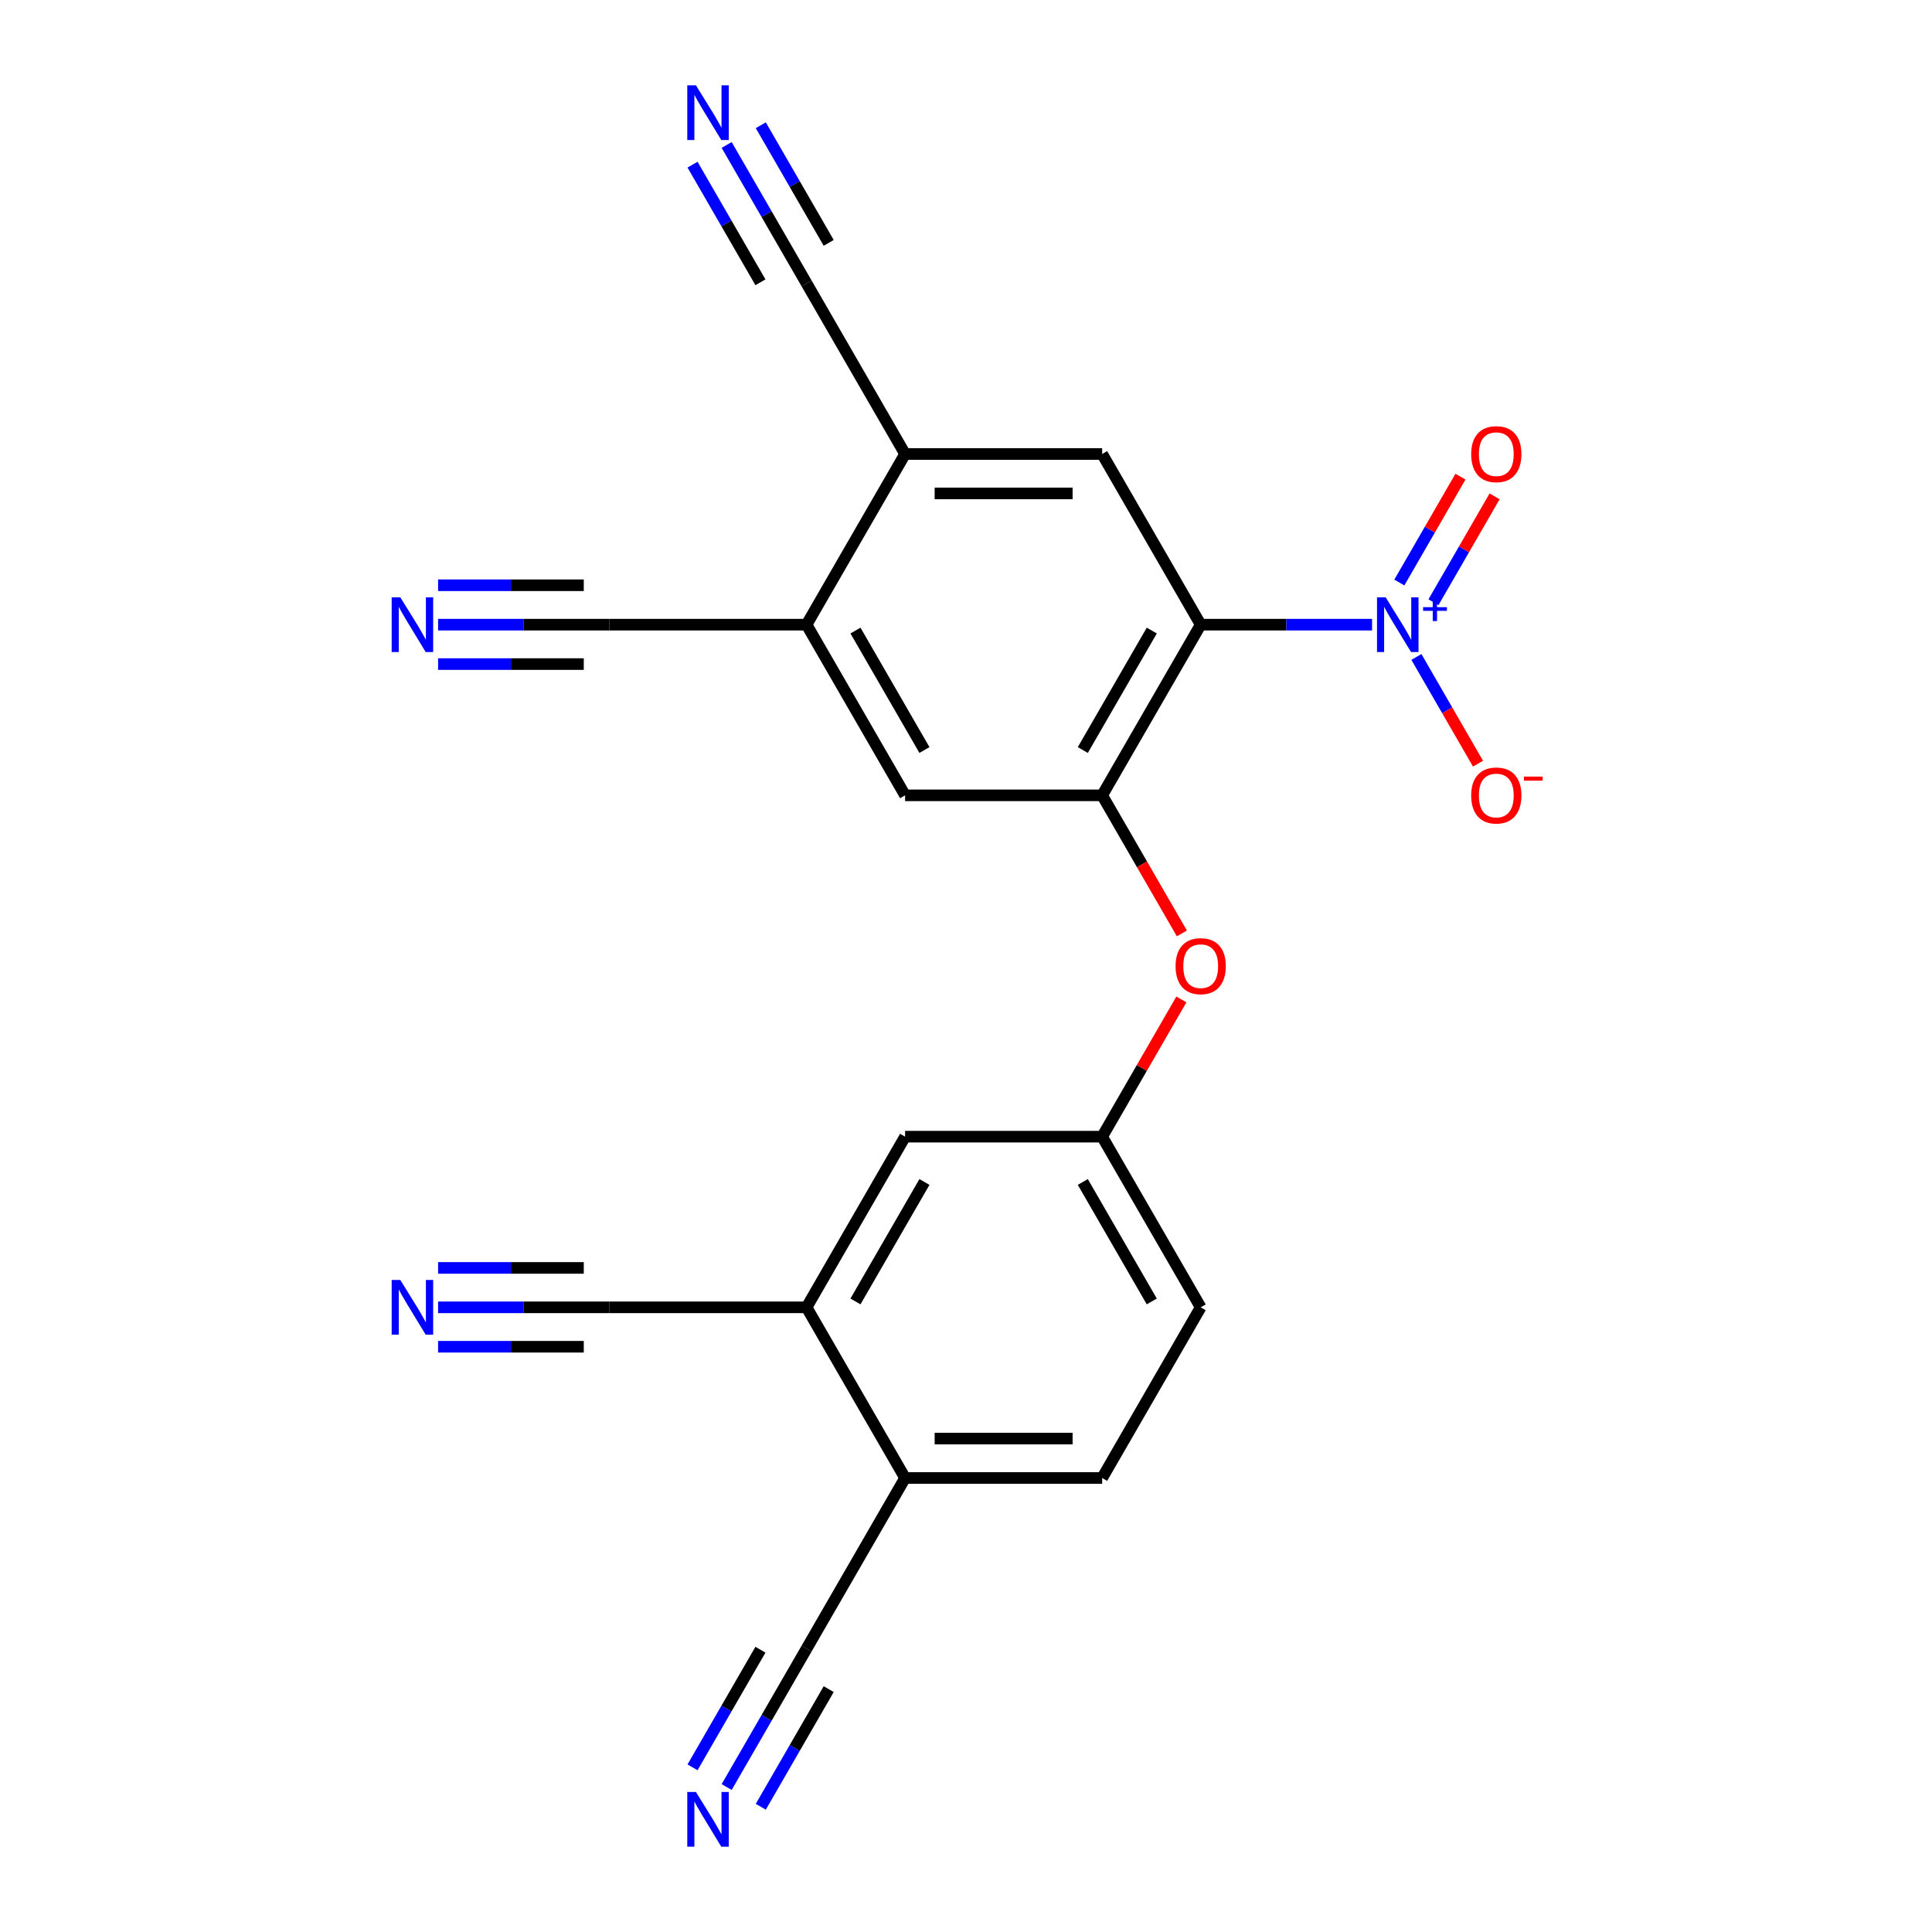 <?xml version='1.0' encoding='iso-8859-1'?>
<svg version='1.1' baseProfile='full'
              xmlns='http://www.w3.org/2000/svg'
                      xmlns:rdkit='http://www.rdkit.org/xml'
                      xmlns:xlink='http://www.w3.org/1999/xlink'
                  xml:space='preserve'
width='1000px' height='1000px' viewBox='0 0 1000 1000'>
<!-- END OF HEADER -->
<rect style='opacity:1.0;fill:#FFFFFF;stroke:none' width='1000' height='1000' x='0' y='0'> </rect>
<path class='bond-0' d='M 621.476,323.327 L 665.832,323.327' style='fill:none;fill-rule:evenodd;stroke:#000000;stroke-width:6px;stroke-linecap:butt;stroke-linejoin:miter;stroke-opacity:1' />
<path class='bond-0' d='M 665.832,323.327 L 710.188,323.327' style='fill:none;fill-rule:evenodd;stroke:#0000FF;stroke-width:6px;stroke-linecap:butt;stroke-linejoin:miter;stroke-opacity:1' />
<path class='bond-1' d='M 621.476,323.327 L 570.475,411.663' style='fill:none;fill-rule:evenodd;stroke:#000000;stroke-width:6px;stroke-linecap:butt;stroke-linejoin:miter;stroke-opacity:1' />
<path class='bond-1' d='M 596.159,326.377 L 560.458,388.213' style='fill:none;fill-rule:evenodd;stroke:#000000;stroke-width:6px;stroke-linecap:butt;stroke-linejoin:miter;stroke-opacity:1' />
<path class='bond-2' d='M 621.476,323.327 L 570.475,234.99' style='fill:none;fill-rule:evenodd;stroke:#000000;stroke-width:6px;stroke-linecap:butt;stroke-linejoin:miter;stroke-opacity:1' />
<path class='bond-16' d='M 733.126,340.037 L 749.072,367.656' style='fill:none;fill-rule:evenodd;stroke:#0000FF;stroke-width:6px;stroke-linecap:butt;stroke-linejoin:miter;stroke-opacity:1' />
<path class='bond-16' d='M 749.072,367.656 L 765.018,395.276' style='fill:none;fill-rule:evenodd;stroke:#FF0000;stroke-width:6px;stroke-linecap:butt;stroke-linejoin:miter;stroke-opacity:1' />
<path class='bond-17' d='M 741.96,311.717 L 757.779,284.318' style='fill:none;fill-rule:evenodd;stroke:#0000FF;stroke-width:6px;stroke-linecap:butt;stroke-linejoin:miter;stroke-opacity:1' />
<path class='bond-17' d='M 757.779,284.318 L 773.598,256.918' style='fill:none;fill-rule:evenodd;stroke:#FF0000;stroke-width:6px;stroke-linecap:butt;stroke-linejoin:miter;stroke-opacity:1' />
<path class='bond-17' d='M 724.292,301.517 L 740.111,274.117' style='fill:none;fill-rule:evenodd;stroke:#0000FF;stroke-width:6px;stroke-linecap:butt;stroke-linejoin:miter;stroke-opacity:1' />
<path class='bond-17' d='M 740.111,274.117 L 755.931,246.718' style='fill:none;fill-rule:evenodd;stroke:#FF0000;stroke-width:6px;stroke-linecap:butt;stroke-linejoin:miter;stroke-opacity:1' />
<path class='bond-9' d='M 570.475,411.663 L 468.473,411.663' style='fill:none;fill-rule:evenodd;stroke:#000000;stroke-width:6px;stroke-linecap:butt;stroke-linejoin:miter;stroke-opacity:1' />
<path class='bond-13' d='M 570.475,411.663 L 591.106,447.397' style='fill:none;fill-rule:evenodd;stroke:#000000;stroke-width:6px;stroke-linecap:butt;stroke-linejoin:miter;stroke-opacity:1' />
<path class='bond-13' d='M 591.106,447.397 L 611.736,483.13' style='fill:none;fill-rule:evenodd;stroke:#FF0000;stroke-width:6px;stroke-linecap:butt;stroke-linejoin:miter;stroke-opacity:1' />
<path class='bond-3' d='M 570.475,234.99 L 468.473,234.99' style='fill:none;fill-rule:evenodd;stroke:#000000;stroke-width:6px;stroke-linecap:butt;stroke-linejoin:miter;stroke-opacity:1' />
<path class='bond-3' d='M 555.175,255.391 L 483.773,255.391' style='fill:none;fill-rule:evenodd;stroke:#000000;stroke-width:6px;stroke-linecap:butt;stroke-linejoin:miter;stroke-opacity:1' />
<path class='bond-4' d='M 468.473,234.99 L 417.472,323.327' style='fill:none;fill-rule:evenodd;stroke:#000000;stroke-width:6px;stroke-linecap:butt;stroke-linejoin:miter;stroke-opacity:1' />
<path class='bond-10' d='M 468.473,234.99 L 417.472,146.654' style='fill:none;fill-rule:evenodd;stroke:#000000;stroke-width:6px;stroke-linecap:butt;stroke-linejoin:miter;stroke-opacity:1' />
<path class='bond-11' d='M 417.472,323.327 L 315.469,323.327' style='fill:none;fill-rule:evenodd;stroke:#000000;stroke-width:6px;stroke-linecap:butt;stroke-linejoin:miter;stroke-opacity:1' />
<path class='bond-23' d='M 417.472,323.327 L 468.473,411.663' style='fill:none;fill-rule:evenodd;stroke:#000000;stroke-width:6px;stroke-linecap:butt;stroke-linejoin:miter;stroke-opacity:1' />
<path class='bond-23' d='M 442.789,326.377 L 478.49,388.213' style='fill:none;fill-rule:evenodd;stroke:#000000;stroke-width:6px;stroke-linecap:butt;stroke-linejoin:miter;stroke-opacity:1' />
<path class='bond-5' d='M 226.757,323.327 L 271.113,323.327' style='fill:none;fill-rule:evenodd;stroke:#0000FF;stroke-width:6px;stroke-linecap:butt;stroke-linejoin:miter;stroke-opacity:1' />
<path class='bond-5' d='M 271.113,323.327 L 315.469,323.327' style='fill:none;fill-rule:evenodd;stroke:#000000;stroke-width:6px;stroke-linecap:butt;stroke-linejoin:miter;stroke-opacity:1' />
<path class='bond-5' d='M 226.757,343.727 L 264.46,343.727' style='fill:none;fill-rule:evenodd;stroke:#0000FF;stroke-width:6px;stroke-linecap:butt;stroke-linejoin:miter;stroke-opacity:1' />
<path class='bond-5' d='M 264.46,343.727 L 302.163,343.727' style='fill:none;fill-rule:evenodd;stroke:#000000;stroke-width:6px;stroke-linecap:butt;stroke-linejoin:miter;stroke-opacity:1' />
<path class='bond-5' d='M 226.757,302.926 L 264.46,302.926' style='fill:none;fill-rule:evenodd;stroke:#0000FF;stroke-width:6px;stroke-linecap:butt;stroke-linejoin:miter;stroke-opacity:1' />
<path class='bond-5' d='M 264.46,302.926 L 302.163,302.926' style='fill:none;fill-rule:evenodd;stroke:#000000;stroke-width:6px;stroke-linecap:butt;stroke-linejoin:miter;stroke-opacity:1' />
<path class='bond-6' d='M 376.118,75.027 L 396.795,110.841' style='fill:none;fill-rule:evenodd;stroke:#0000FF;stroke-width:6px;stroke-linecap:butt;stroke-linejoin:miter;stroke-opacity:1' />
<path class='bond-6' d='M 396.795,110.841 L 417.472,146.654' style='fill:none;fill-rule:evenodd;stroke:#000000;stroke-width:6px;stroke-linecap:butt;stroke-linejoin:miter;stroke-opacity:1' />
<path class='bond-6' d='M 358.451,85.228 L 376.026,115.669' style='fill:none;fill-rule:evenodd;stroke:#0000FF;stroke-width:6px;stroke-linecap:butt;stroke-linejoin:miter;stroke-opacity:1' />
<path class='bond-6' d='M 376.026,115.669 L 393.601,146.11' style='fill:none;fill-rule:evenodd;stroke:#000000;stroke-width:6px;stroke-linecap:butt;stroke-linejoin:miter;stroke-opacity:1' />
<path class='bond-6' d='M 393.785,64.827 L 411.361,95.268' style='fill:none;fill-rule:evenodd;stroke:#0000FF;stroke-width:6px;stroke-linecap:butt;stroke-linejoin:miter;stroke-opacity:1' />
<path class='bond-6' d='M 411.361,95.268 L 428.936,125.71' style='fill:none;fill-rule:evenodd;stroke:#000000;stroke-width:6px;stroke-linecap:butt;stroke-linejoin:miter;stroke-opacity:1' />
<path class='bond-7' d='M 226.757,676.673 L 271.113,676.673' style='fill:none;fill-rule:evenodd;stroke:#0000FF;stroke-width:6px;stroke-linecap:butt;stroke-linejoin:miter;stroke-opacity:1' />
<path class='bond-7' d='M 271.113,676.673 L 315.469,676.673' style='fill:none;fill-rule:evenodd;stroke:#000000;stroke-width:6px;stroke-linecap:butt;stroke-linejoin:miter;stroke-opacity:1' />
<path class='bond-7' d='M 226.757,697.074 L 264.46,697.074' style='fill:none;fill-rule:evenodd;stroke:#0000FF;stroke-width:6px;stroke-linecap:butt;stroke-linejoin:miter;stroke-opacity:1' />
<path class='bond-7' d='M 264.46,697.074 L 302.163,697.074' style='fill:none;fill-rule:evenodd;stroke:#000000;stroke-width:6px;stroke-linecap:butt;stroke-linejoin:miter;stroke-opacity:1' />
<path class='bond-7' d='M 226.757,656.273 L 264.46,656.273' style='fill:none;fill-rule:evenodd;stroke:#0000FF;stroke-width:6px;stroke-linecap:butt;stroke-linejoin:miter;stroke-opacity:1' />
<path class='bond-7' d='M 264.46,656.273 L 302.163,656.273' style='fill:none;fill-rule:evenodd;stroke:#000000;stroke-width:6px;stroke-linecap:butt;stroke-linejoin:miter;stroke-opacity:1' />
<path class='bond-8' d='M 376.118,924.973 L 396.795,889.159' style='fill:none;fill-rule:evenodd;stroke:#0000FF;stroke-width:6px;stroke-linecap:butt;stroke-linejoin:miter;stroke-opacity:1' />
<path class='bond-8' d='M 396.795,889.159 L 417.472,853.346' style='fill:none;fill-rule:evenodd;stroke:#000000;stroke-width:6px;stroke-linecap:butt;stroke-linejoin:miter;stroke-opacity:1' />
<path class='bond-8' d='M 393.785,935.173 L 411.361,904.732' style='fill:none;fill-rule:evenodd;stroke:#0000FF;stroke-width:6px;stroke-linecap:butt;stroke-linejoin:miter;stroke-opacity:1' />
<path class='bond-8' d='M 411.361,904.732 L 428.936,874.29' style='fill:none;fill-rule:evenodd;stroke:#000000;stroke-width:6px;stroke-linecap:butt;stroke-linejoin:miter;stroke-opacity:1' />
<path class='bond-8' d='M 358.451,914.772 L 376.026,884.331' style='fill:none;fill-rule:evenodd;stroke:#0000FF;stroke-width:6px;stroke-linecap:butt;stroke-linejoin:miter;stroke-opacity:1' />
<path class='bond-8' d='M 376.026,884.331 L 393.601,853.89' style='fill:none;fill-rule:evenodd;stroke:#000000;stroke-width:6px;stroke-linecap:butt;stroke-linejoin:miter;stroke-opacity:1' />
<path class='bond-12' d='M 315.469,676.673 L 417.472,676.673' style='fill:none;fill-rule:evenodd;stroke:#000000;stroke-width:6px;stroke-linecap:butt;stroke-linejoin:miter;stroke-opacity:1' />
<path class='bond-19' d='M 611.482,517.31 L 590.979,552.823' style='fill:none;fill-rule:evenodd;stroke:#FF0000;stroke-width:6px;stroke-linecap:butt;stroke-linejoin:miter;stroke-opacity:1' />
<path class='bond-19' d='M 590.979,552.823 L 570.475,588.337' style='fill:none;fill-rule:evenodd;stroke:#000000;stroke-width:6px;stroke-linecap:butt;stroke-linejoin:miter;stroke-opacity:1' />
<path class='bond-14' d='M 417.472,676.673 L 468.473,588.337' style='fill:none;fill-rule:evenodd;stroke:#000000;stroke-width:6px;stroke-linecap:butt;stroke-linejoin:miter;stroke-opacity:1' />
<path class='bond-14' d='M 442.789,673.623 L 478.49,611.787' style='fill:none;fill-rule:evenodd;stroke:#000000;stroke-width:6px;stroke-linecap:butt;stroke-linejoin:miter;stroke-opacity:1' />
<path class='bond-24' d='M 417.472,676.673 L 468.473,765.01' style='fill:none;fill-rule:evenodd;stroke:#000000;stroke-width:6px;stroke-linecap:butt;stroke-linejoin:miter;stroke-opacity:1' />
<path class='bond-15' d='M 417.472,853.346 L 468.473,765.01' style='fill:none;fill-rule:evenodd;stroke:#000000;stroke-width:6px;stroke-linecap:butt;stroke-linejoin:miter;stroke-opacity:1' />
<path class='bond-18' d='M 468.473,765.01 L 570.475,765.01' style='fill:none;fill-rule:evenodd;stroke:#000000;stroke-width:6px;stroke-linecap:butt;stroke-linejoin:miter;stroke-opacity:1' />
<path class='bond-18' d='M 483.773,744.609 L 555.175,744.609' style='fill:none;fill-rule:evenodd;stroke:#000000;stroke-width:6px;stroke-linecap:butt;stroke-linejoin:miter;stroke-opacity:1' />
<path class='bond-20' d='M 570.475,588.337 L 468.473,588.337' style='fill:none;fill-rule:evenodd;stroke:#000000;stroke-width:6px;stroke-linecap:butt;stroke-linejoin:miter;stroke-opacity:1' />
<path class='bond-22' d='M 570.475,588.337 L 621.476,676.673' style='fill:none;fill-rule:evenodd;stroke:#000000;stroke-width:6px;stroke-linecap:butt;stroke-linejoin:miter;stroke-opacity:1' />
<path class='bond-22' d='M 560.458,611.787 L 596.159,673.623' style='fill:none;fill-rule:evenodd;stroke:#000000;stroke-width:6px;stroke-linecap:butt;stroke-linejoin:miter;stroke-opacity:1' />
<path class='bond-21' d='M 570.475,765.01 L 621.476,676.673' style='fill:none;fill-rule:evenodd;stroke:#000000;stroke-width:6px;stroke-linecap:butt;stroke-linejoin:miter;stroke-opacity:1' />
<path  class='atom-1' d='M 717.219 309.167
L 726.499 324.167
Q 727.419 325.647, 728.899 328.327
Q 730.379 331.007, 730.459 331.167
L 730.459 309.167
L 734.219 309.167
L 734.219 337.487
L 730.339 337.487
L 720.379 321.087
Q 719.219 319.167, 717.979 316.967
Q 716.779 314.767, 716.419 314.087
L 716.419 337.487
L 712.739 337.487
L 712.739 309.167
L 717.219 309.167
' fill='#0000FF'/>
<path  class='atom-1' d='M 736.595 314.272
L 741.584 314.272
L 741.584 309.018
L 743.802 309.018
L 743.802 314.272
L 748.923 314.272
L 748.923 316.172
L 743.802 316.172
L 743.802 321.452
L 741.584 321.452
L 741.584 316.172
L 736.595 316.172
L 736.595 314.272
' fill='#0000FF'/>
<path  class='atom-6' d='M 207.207 309.167
L 216.487 324.167
Q 217.407 325.647, 218.887 328.327
Q 220.367 331.007, 220.447 331.167
L 220.447 309.167
L 224.207 309.167
L 224.207 337.487
L 220.327 337.487
L 210.367 321.087
Q 209.207 319.167, 207.967 316.967
Q 206.767 314.767, 206.407 314.087
L 206.407 337.487
L 202.727 337.487
L 202.727 309.167
L 207.207 309.167
' fill='#0000FF'/>
<path  class='atom-7' d='M 360.211 44.157
L 369.491 59.157
Q 370.411 60.637, 371.891 63.317
Q 373.371 65.997, 373.451 66.157
L 373.451 44.157
L 377.211 44.157
L 377.211 72.477
L 373.331 72.477
L 363.371 56.077
Q 362.211 54.157, 360.971 51.957
Q 359.771 49.757, 359.411 49.077
L 359.411 72.477
L 355.731 72.477
L 355.731 44.157
L 360.211 44.157
' fill='#0000FF'/>
<path  class='atom-8' d='M 207.207 662.513
L 216.487 677.513
Q 217.407 678.993, 218.887 681.673
Q 220.367 684.353, 220.447 684.513
L 220.447 662.513
L 224.207 662.513
L 224.207 690.833
L 220.327 690.833
L 210.367 674.433
Q 209.207 672.513, 207.967 670.313
Q 206.767 668.113, 206.407 667.433
L 206.407 690.833
L 202.727 690.833
L 202.727 662.513
L 207.207 662.513
' fill='#0000FF'/>
<path  class='atom-9' d='M 360.211 927.523
L 369.491 942.523
Q 370.411 944.003, 371.891 946.683
Q 373.371 949.363, 373.451 949.523
L 373.451 927.523
L 377.211 927.523
L 377.211 955.843
L 373.331 955.843
L 363.371 939.443
Q 362.211 937.523, 360.971 935.323
Q 359.771 933.123, 359.411 932.443
L 359.411 955.843
L 355.731 955.843
L 355.731 927.523
L 360.211 927.523
' fill='#0000FF'/>
<path  class='atom-14' d='M 608.476 500.08
Q 608.476 493.28, 611.836 489.48
Q 615.196 485.68, 621.476 485.68
Q 627.756 485.68, 631.116 489.48
Q 634.476 493.28, 634.476 500.08
Q 634.476 506.96, 631.076 510.88
Q 627.676 514.76, 621.476 514.76
Q 615.236 514.76, 611.836 510.88
Q 608.476 507, 608.476 500.08
M 621.476 511.56
Q 625.796 511.56, 628.116 508.68
Q 630.476 505.76, 630.476 500.08
Q 630.476 494.52, 628.116 491.72
Q 625.796 488.88, 621.476 488.88
Q 617.156 488.88, 614.796 491.68
Q 612.476 494.48, 612.476 500.08
Q 612.476 505.8, 614.796 508.68
Q 617.156 511.56, 621.476 511.56
' fill='#FF0000'/>
<path  class='atom-17' d='M 761.48 411.743
Q 761.48 404.943, 764.84 401.143
Q 768.2 397.343, 774.48 397.343
Q 780.76 397.343, 784.12 401.143
Q 787.48 404.943, 787.48 411.743
Q 787.48 418.623, 784.08 422.543
Q 780.68 426.423, 774.48 426.423
Q 768.24 426.423, 764.84 422.543
Q 761.48 418.663, 761.48 411.743
M 774.48 423.223
Q 778.8 423.223, 781.12 420.343
Q 783.48 417.423, 783.48 411.743
Q 783.48 406.183, 781.12 403.383
Q 778.8 400.543, 774.48 400.543
Q 770.16 400.543, 767.8 403.343
Q 765.48 406.143, 765.48 411.743
Q 765.48 417.463, 767.8 420.343
Q 770.16 423.223, 774.48 423.223
' fill='#FF0000'/>
<path  class='atom-17' d='M 788.8 401.966
L 798.488 401.966
L 798.488 404.078
L 788.8 404.078
L 788.8 401.966
' fill='#FF0000'/>
<path  class='atom-18' d='M 761.48 235.07
Q 761.48 228.27, 764.84 224.47
Q 768.2 220.67, 774.48 220.67
Q 780.76 220.67, 784.12 224.47
Q 787.48 228.27, 787.48 235.07
Q 787.48 241.95, 784.08 245.87
Q 780.68 249.75, 774.48 249.75
Q 768.24 249.75, 764.84 245.87
Q 761.48 241.99, 761.48 235.07
M 774.48 246.55
Q 778.8 246.55, 781.12 243.67
Q 783.48 240.75, 783.48 235.07
Q 783.48 229.51, 781.12 226.71
Q 778.8 223.87, 774.48 223.87
Q 770.16 223.87, 767.8 226.67
Q 765.48 229.47, 765.48 235.07
Q 765.48 240.79, 767.8 243.67
Q 770.16 246.55, 774.48 246.55
' fill='#FF0000'/>
</svg>
